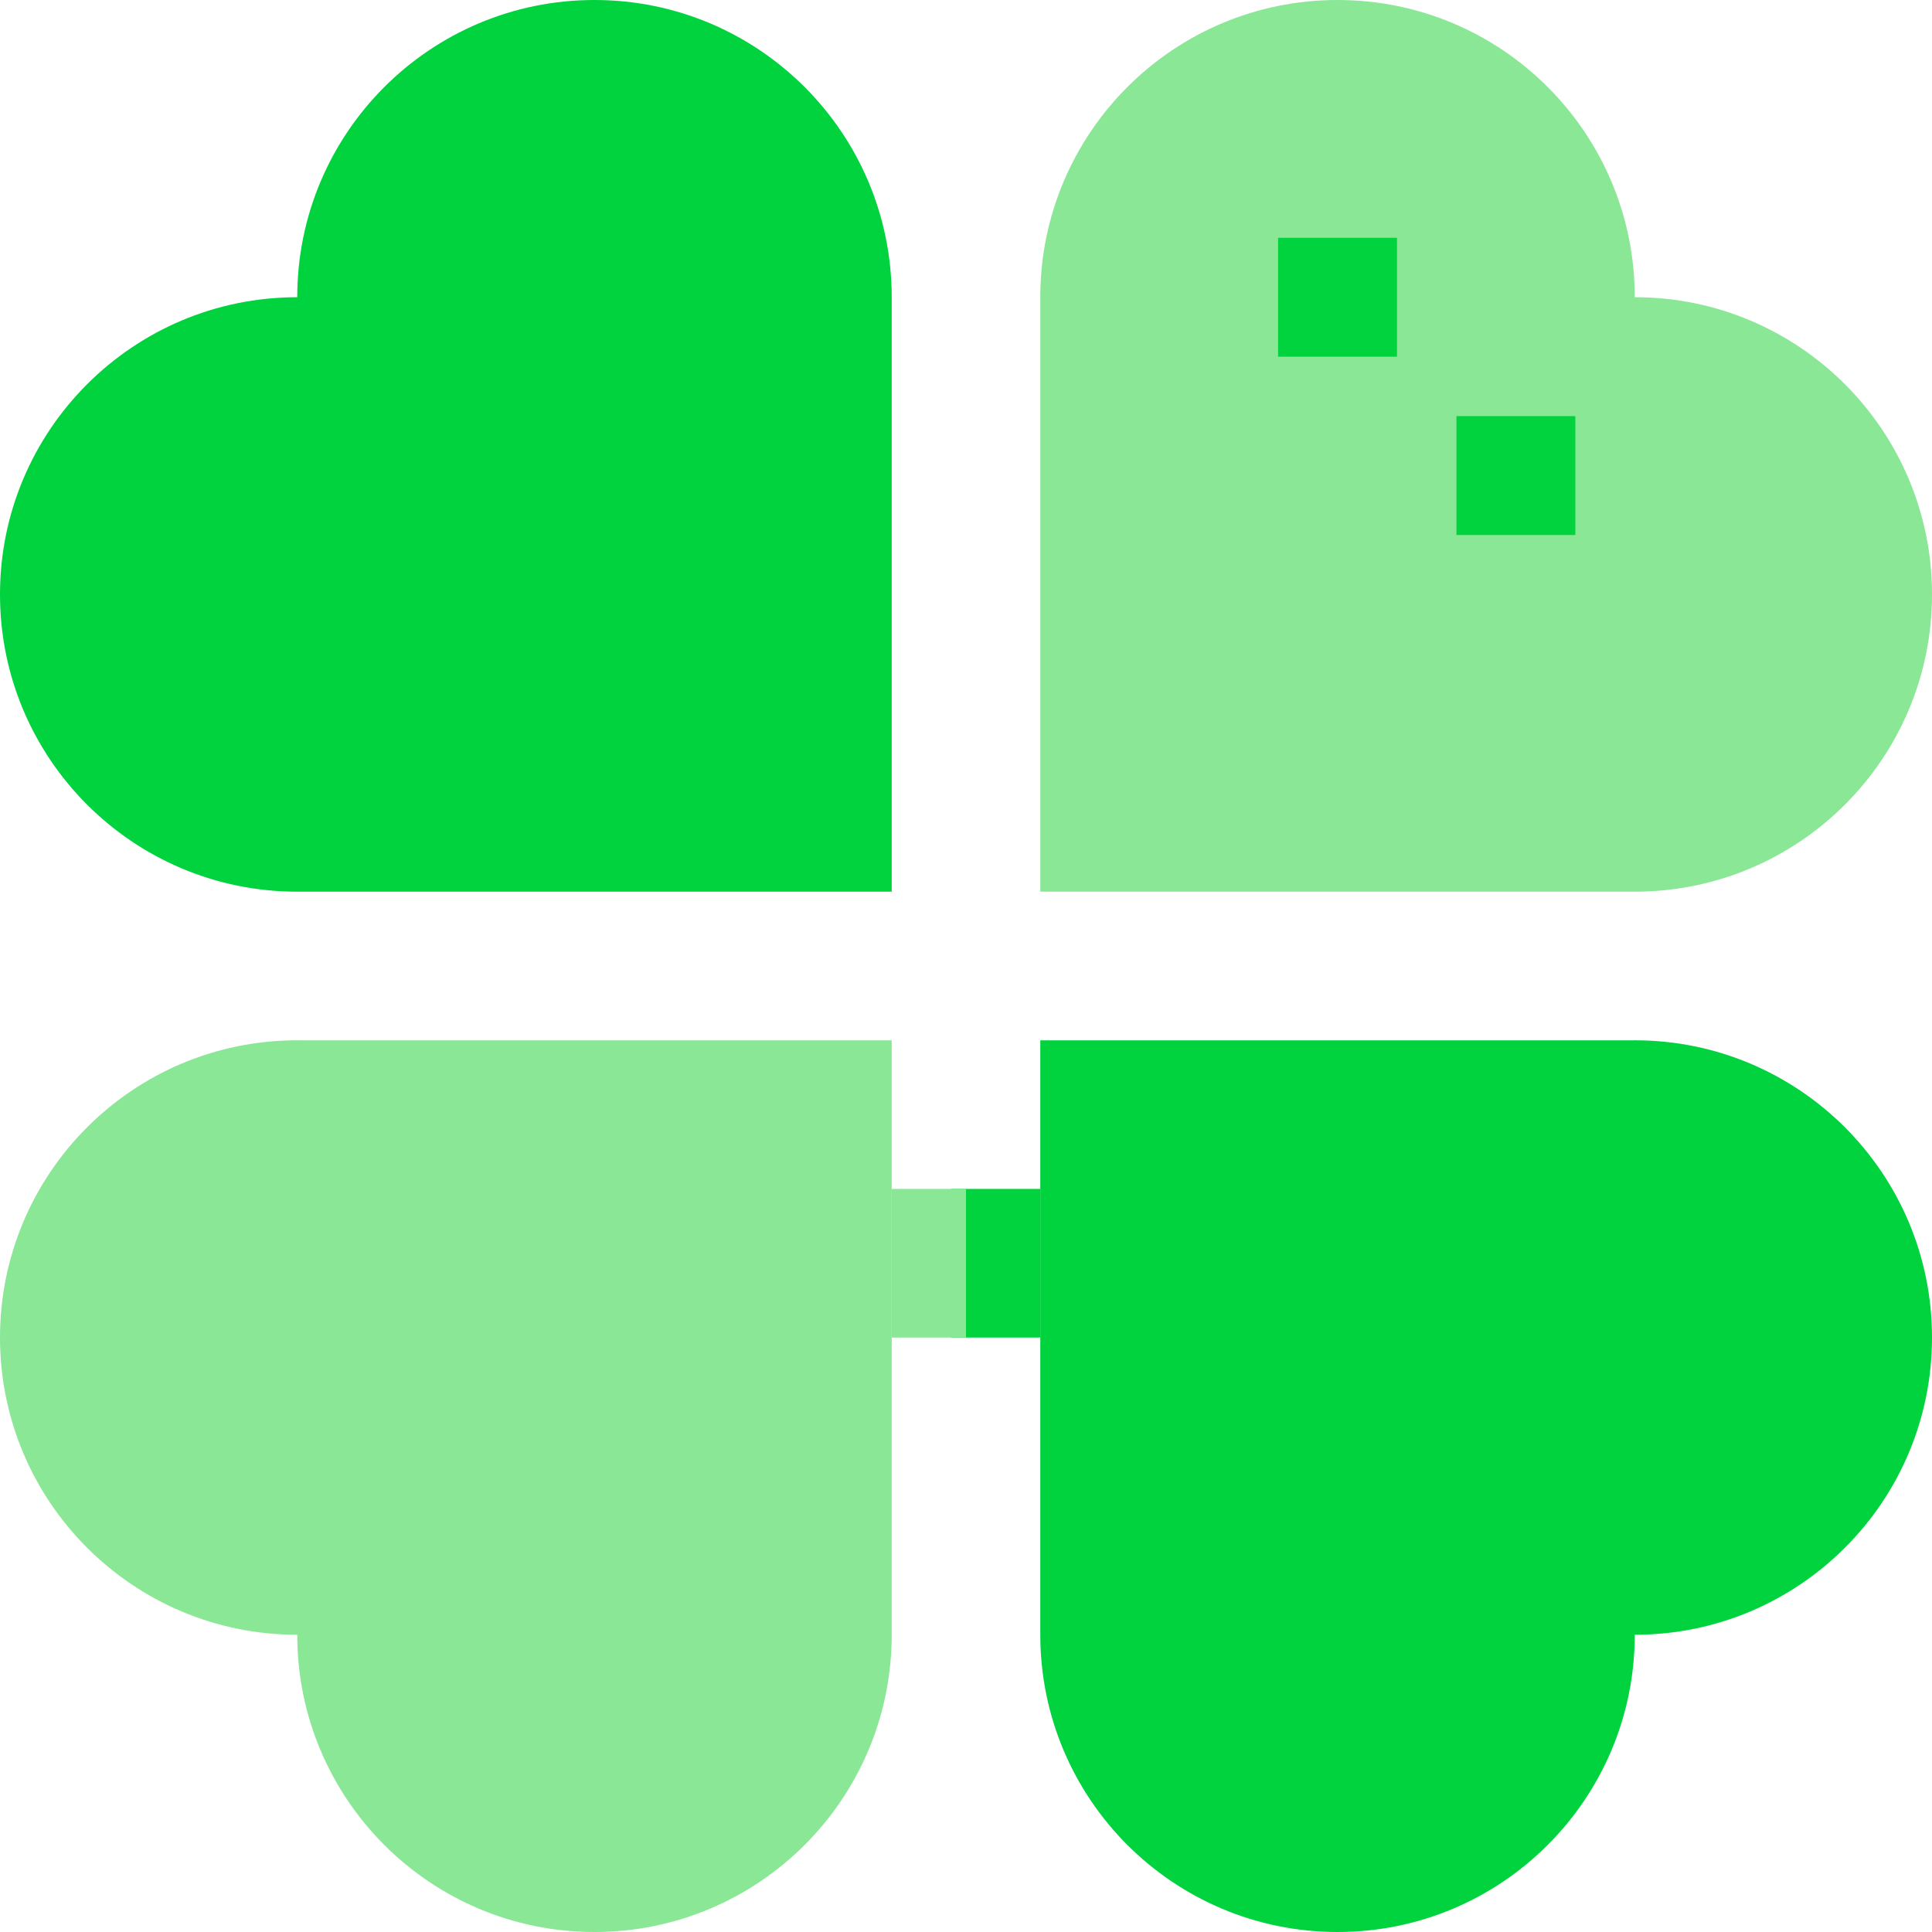 <svg width="55" height="55" viewBox="0 0 55 55" fill="none" xmlns="http://www.w3.org/2000/svg">
<path fill-rule="evenodd" clip-rule="evenodd" d="M25.385 46.538V29.616H8.524C8.503 29.615 8.482 29.615 8.462 29.615C3.788 29.615 0 33.404 0 38.077C0 42.75 3.788 46.538 8.462 46.538L8.462 46.538C8.462 51.212 12.25 55 16.923 55C21.596 55 25.385 51.212 25.385 46.538Z" fill="#89E796"/>
<path fill-rule="evenodd" clip-rule="evenodd" d="M25.385 8.461V25.384H8.524C8.503 25.384 8.482 25.384 8.462 25.384C3.788 25.384 0 21.596 0 16.923C0 12.25 3.788 8.461 8.462 8.461L8.462 8.461C8.462 3.788 12.25 -0 16.923 -0C21.596 -0 25.385 3.788 25.385 8.461Z" fill="#00D33D"/>
<path fill-rule="evenodd" clip-rule="evenodd" d="M29.615 46.538V29.616H46.476C46.497 29.615 46.518 29.615 46.538 29.615C51.212 29.615 55 33.404 55 38.077C55 42.75 51.212 46.538 46.538 46.538L46.538 46.538C46.538 51.212 42.75 55 38.077 55C33.404 55 29.615 51.212 29.615 46.538Z" fill="#00D33D"/>
<path fill-rule="evenodd" clip-rule="evenodd" d="M29.615 8.461V25.384H46.476C46.497 25.384 46.518 25.384 46.538 25.384C51.212 25.384 55 21.596 55 16.923C55 12.25 51.212 8.461 46.538 8.461L46.538 8.461C46.538 3.788 42.75 -0 38.077 -0C33.404 -0 29.615 3.788 29.615 8.461Z" fill="#89E796"/>
<rect width="2.538" height="4.231" transform="matrix(-1 0 0 1 29.615 33.846)" fill="#00D33D"/>
<rect x="25.385" y="33.846" width="2.115" height="4.231" fill="#89E796"/>
<path fill-rule="evenodd" clip-rule="evenodd" d="M39.769 6.769H36.385V10.154H39.769V6.769ZM44.846 11.846H41.462V15.23H44.846V11.846Z" fill="#00D33D"/>
</svg>
